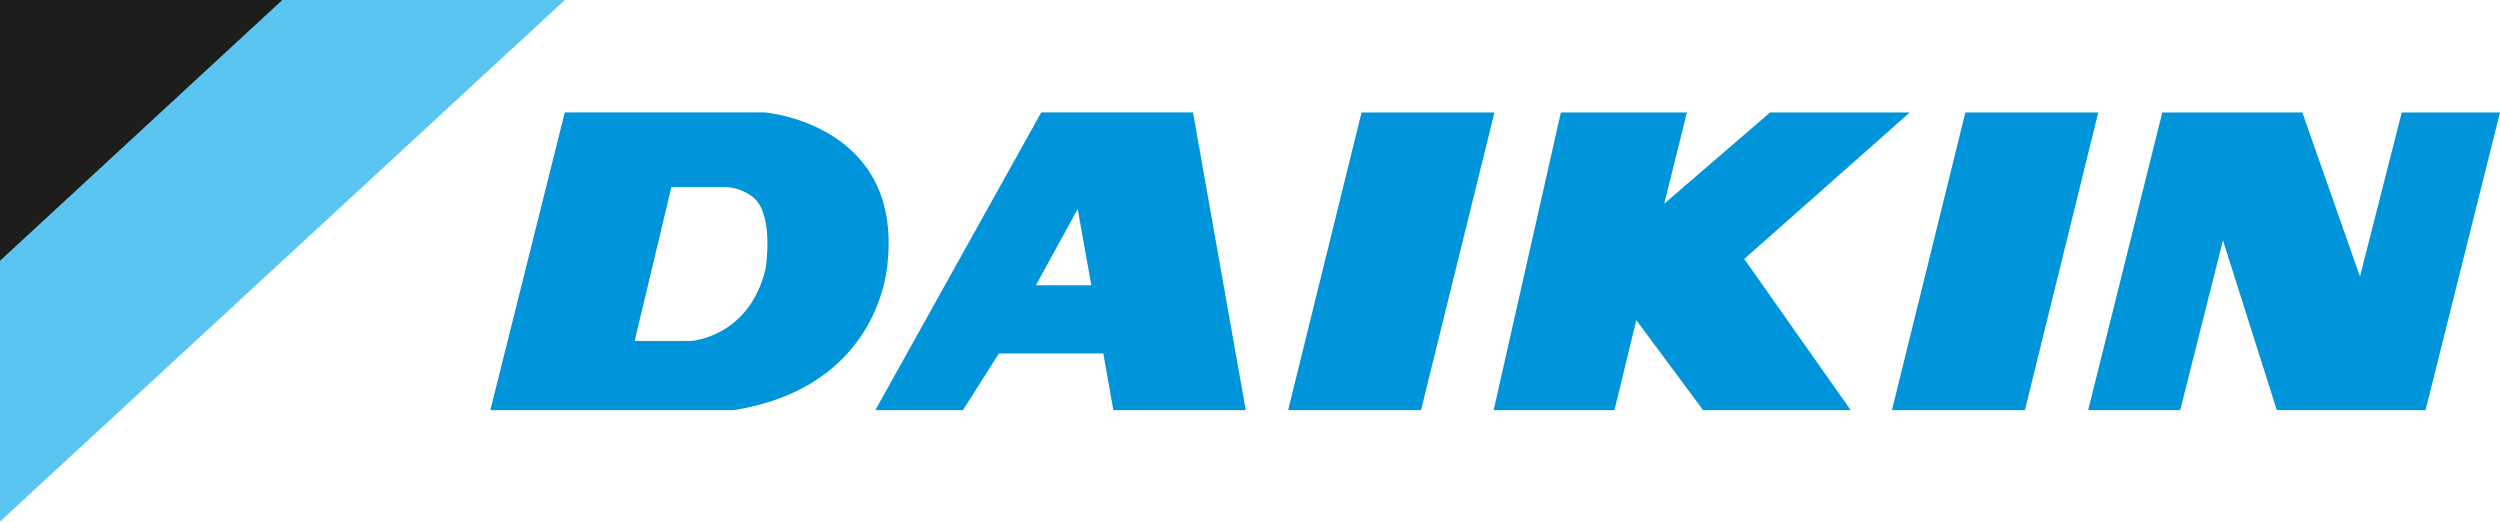 <?xml version="1.0" encoding="UTF-8"?>
<svg id="katman_2" data-name="katman 2" xmlns="http://www.w3.org/2000/svg" viewBox="0 0 290.11 60.52">
  <defs>
    <style>
      .cls-1 {
        fill: #1d1d1b;
      }

      .cls-2 {
        fill: #5bc5f2;
      }

      .cls-3 {
        fill: #0095db;
      }
    </style>
  </defs>
  <g id="Layer_1" data-name="Layer 1">
    <g>
      <polygon class="cls-2" points="0 0 0 60.52 65.55 0 0 0"/>
      <polygon class="cls-1" points="0 0 0 30.26 32.76 0 0 0"/>
      <polygon class="cls-3" points="228.07 13.05 243.49 13.05 234.98 47.59 219.55 47.59 228.07 13.05"/>
      <polygon class="cls-3" points="173.33 47.59 187.35 47.59 189.88 37.15 197.63 47.59 214.76 47.59 202.41 30.05 221.62 13.05 205.41 13.05 193.13 23.63 195.75 13.05 181.13 13.05 173.33 47.59"/>
      <polygon class="cls-3" points="149.48 47.59 158 13.05 173.42 13.05 164.9 47.59 149.48 47.59"/>
      <polygon class="cls-3" points="242.32 47.59 253 47.59 257.96 27.89 264.21 47.59 281.47 47.59 290.11 13.05 278.71 13.05 273.86 32.09 267.17 13.05 250.92 13.05 242.32 47.59"/>
      <g>
        <path class="cls-3" d="M80.32,39.55s6.63-.49,8.52-8.34c0,0,.99-5.98-1.27-8.17,0,0-1.48-1.42-3.75-1.33h-5.91l-4.26,17.85h6.67ZM56.9,47.59l8.64-34.55h23.17s15.95,1.27,14.29,17.43c-.05.46-.82,14.38-17.83,17.12h-28.27Z"/>
        <path class="cls-3" d="M126.64,33.1l-1.58-8.84-4.85,8.84h6.43ZM115.91,41.02l-4.16,6.57h-10.17l19.25-34.55h17.61l6.12,34.55h-15.36l-1.17-6.57h-12.12Z"/>
      </g>
    </g>
  </g>
</svg>